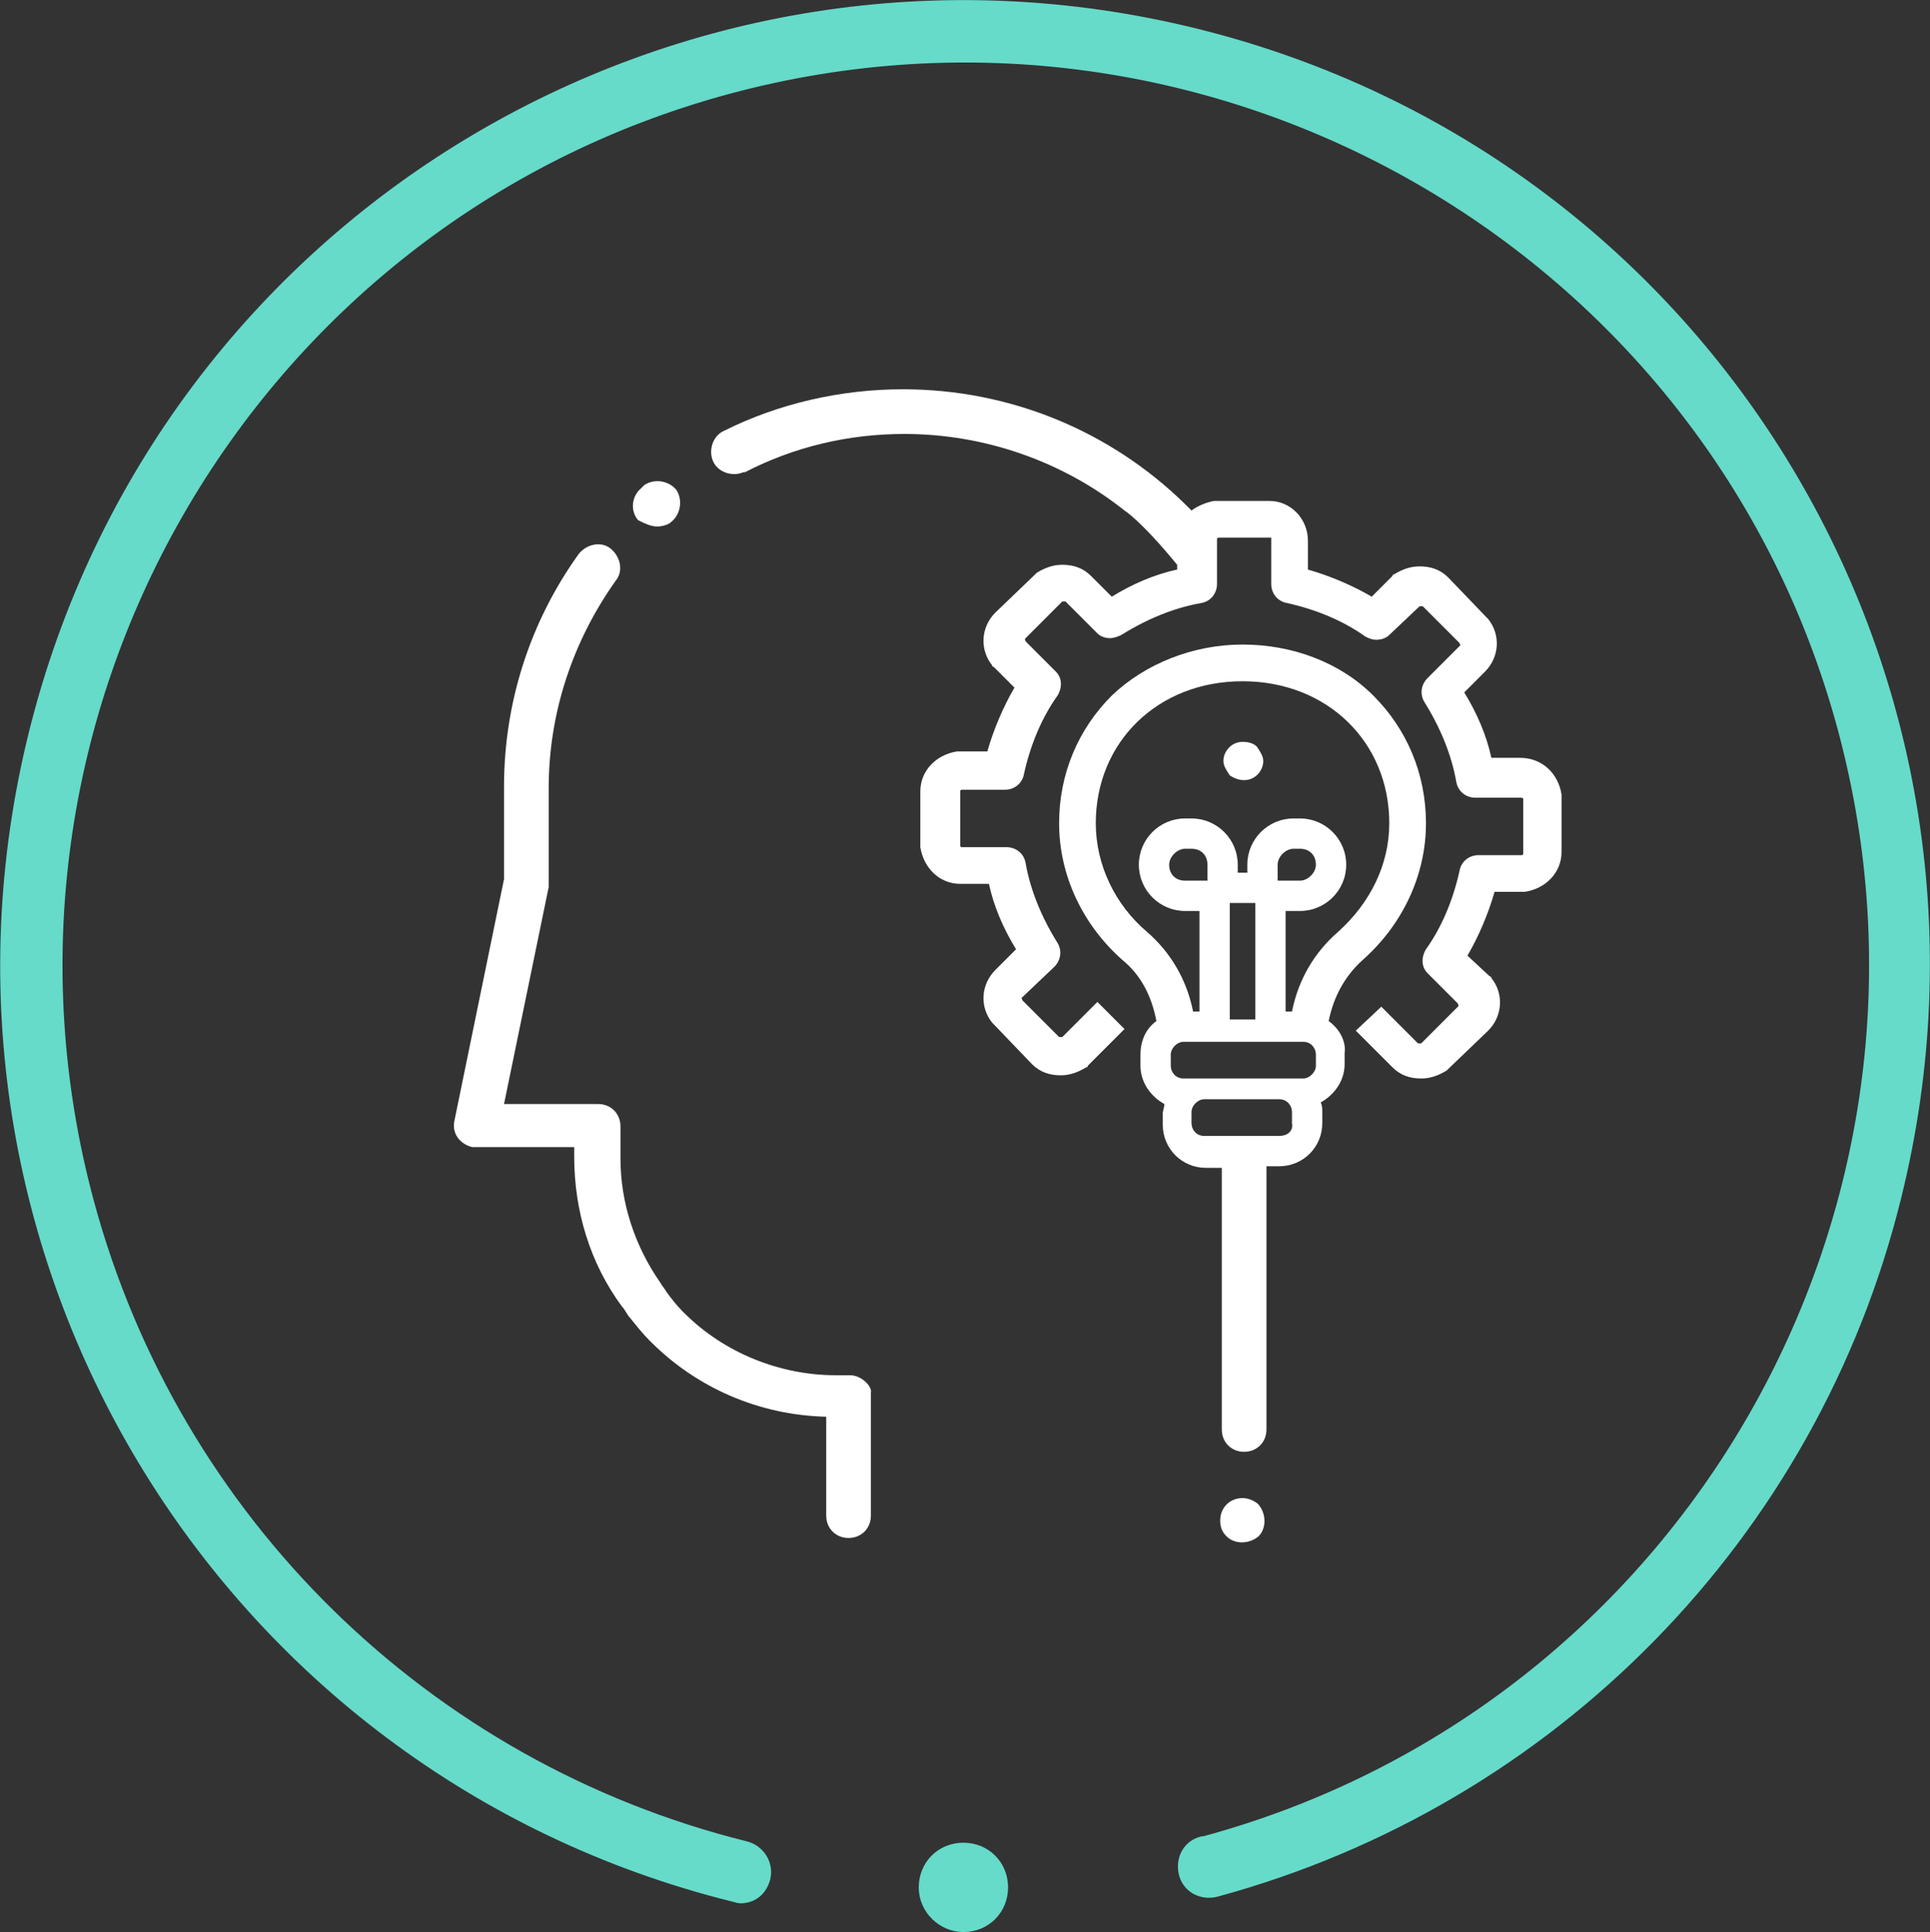 <?xml version="1.0" encoding="utf-8"?>
<!-- Generator: Adobe Illustrator 25.4.1, SVG Export Plug-In . SVG Version: 6.00 Build 0)  -->
<svg version="1.1" id="Layer_1" xmlns="http://www.w3.org/2000/svg" xmlns:xlink="http://www.w3.org/1999/xlink" x="0px" y="0px"
	 viewBox="0 0 121 121.1" style="enable-background:new 0 0 121 121.1;" xml:space="preserve">
<rect x="0" y="0" width="121" height="121.1" fill="#333333" stroke="none"/>
<style type="text/css">
	.st0{fill:#66DBCA;stroke:#66DBCA;stroke-miterlimit:10;}
	.st1{fill:#FFFFFF;}
</style>
<path id="Shape" class="st0" d="M58.1,118.3c0-1.3,1-2.3,2.3-2.3s2.3,1,2.3,2.3s-1,2.3-2.3,2.3l0,0
	C59.2,120.6,58.1,119.6,58.1,118.3z M46,118.7C13.9,110.7-5.7,78.2,2.3,46S42.8-5.7,75,2.3s51.7,40.5,43.7,72.7
	c-5.2,21.1-21.5,37.7-42.5,43.4c-0.8,0.2-1.6-0.2-1.8-1c-0.2-0.8,0.2-1.6,1-1.8c0,0,0,0,0.1,0c30.4-8.2,48.4-39.6,40.2-70
	S76-2.8,45.6,5.4S-2.8,45,5.4,75.4c5.4,20,21.2,35.5,41.3,40.5c0.8,0.2,1.3,1,1.1,1.8c-0.2,0.7-0.7,1.1-1.4,1.1
	C46.3,118.8,46.1,118.7,46,118.7L46,118.7z"/>
<g>
	<path class="st1" d="M77.9,46.5c-0.7,0-1.2,0.6-1.2,1.2c0,0.3,0.2,0.6,0.4,0.9c0.3,0.2,0.6,0.3,0.9,0.3c0.7,0,1.2-0.6,1.2-1.2
		c0-0.3-0.2-0.6-0.4-0.9C78.6,46.6,78.3,46.5,77.9,46.5z"/>
	<path class="st1" d="M53.3,86.2h-0.9c-3.5,0-7-1.4-9.5-3.9l-0.1-0.1c-0.4-0.4-0.7-0.8-1-1.2c-0.1-0.2-0.3-0.4-0.4-0.6
		c-1.6-2.3-2.5-5-2.5-7.8v-2c0-0.8-0.6-1.4-1.4-1.4h-5.9l2.8-13.6c0-0.1,0-0.2,0-0.3v-5.9c0-4.7,1.5-9.2,4.2-13
		c0.5-0.6,0.3-1.5-0.3-2s-1.5-0.3-2,0.3c-3.1,4.3-4.7,9.4-4.7,14.6v5.8l-3.1,15.1c-0.2,0.8,0.3,1.5,1.1,1.7c0.1,0,0.2,0,0.3,0H36
		v0.6c0,3.4,1,6.7,3,9.4c0.2,0.2,0.3,0.5,0.5,0.7c0.4,0.5,0.8,1,1.2,1.4l0.1,0.1c2.9,2.9,6.8,4.6,11,4.7V95c0,0.8,0.6,1.4,1.4,1.4
		s1.4-0.6,1.4-1.4v-0.1v-7.6C54.7,86.9,54,86.2,53.3,86.2z"/>
	<path class="st1" d="M41.2,33c0.3,0,0.7-0.1,0.9-0.3c0.6-0.5,0.7-1.4,0.3-2c-0.5-0.6-1.4-0.7-2-0.3l-0.1,0.1l-0.1,0.1
		c-0.6,0.5-0.7,1.4-0.2,2C40.4,32.8,40.8,33,41.2,33z"/>
	<path class="st1" d="M77.9,93.9c-0.8,0-1.4,0.6-1.4,1.4c0,0.4,0.1,0.7,0.4,1c0.5,0.5,1.4,0.5,2,0c0.5-0.5,0.5-1.4,0-2
		C78.7,94.1,78.3,93.9,77.9,93.9z"/>
	<path class="st1" d="M83.3,64c0.3-1.5,1-2.8,2.1-3.8c2.5-2.2,4-5.3,4-8.6c0-3.1-1.2-5.9-3.3-8c-2.1-2.1-5.1-3.2-8.2-3.2
		s-6.1,1.2-8.2,3.2c-2.1,2.1-3.3,4.9-3.3,8c0,3.3,1.5,6.4,4,8.6c1.1,0.9,1.8,2.2,2.1,3.8c-0.7,0.5-1,1.3-1,2.1v0.7
		c0,1,0.6,1.9,1.5,2.4c0,0.2-0.1,0.4-0.1,0.6v0.7c0,1.5,1.2,2.7,2.7,2.7h1v16.4c0,0.8,0.6,1.4,1.4,1.4s1.4-0.6,1.4-1.4V73.1h0.8
		c1.5,0,2.7-1.2,2.7-2.7v-0.7c0-0.2,0-0.4-0.1-0.6c0.9-0.5,1.5-1.4,1.5-2.4V66C84.4,65.3,84,64.5,83.3,64z M80.2,71.2h-4.7
		c-0.5,0-0.8-0.4-0.8-0.8v-0.7c0-0.4,0.4-0.8,0.8-0.8h4.7c0.5,0,0.8,0.4,0.8,0.8v0.7l0,0C81.1,70.9,80.7,71.2,80.2,71.2z M82.5,66.8
		c0,0.4-0.4,0.8-0.8,0.8h-1.4h-4.7h-1.4c-0.5,0-0.8-0.4-0.8-0.8v-0.7c0-0.4,0.4-0.8,0.8-0.8h7.5c0.5,0,0.8,0.4,0.8,0.8V66.8z
		 M75.7,55.2h-1.4c-0.6,0-1-0.4-1-1c0-0.5,0.5-1,1-1h0.4c0.6,0,1,0.4,1,1V55.2z M77.1,63.9v-7.3h1.6v7.3H77.1z M81,63.4h-0.4v-6.3
		h0.9c1.6,0,2.9-1.3,2.9-2.9s-1.3-2.9-2.9-2.9h-0.4c-1.6,0-2.9,1.3-2.9,2.9v0.5h-0.6v-0.5c0-1.6-1.3-2.9-2.9-2.9h-0.4
		c-1.6,0-2.9,1.3-2.9,2.9s1.3,2.9,2.9,2.9h0.9v6.3h-0.4c-0.4-2-1.4-3.7-2.9-5c-2-1.7-3.2-4.2-3.2-6.8c0-5.1,3.9-8.9,9.2-8.9
		s9.2,3.8,9.2,8.9c0,2.6-1.2,5-3.2,6.8C82.4,59.7,81.4,61.4,81,63.4z M80.1,55.2v-1c0-0.5,0.5-1,1-1h0.4c0.6,0,1,0.4,1,1
		c0,0.5-0.5,1-1,1H80.1z"/>
	<path class="st1" d="M97.9,49.8c-0.2-1.3-1.2-2.3-2.6-2.3h-1.8c-0.3-1.4-0.9-2.8-1.7-4.1l1.3-1.3c0.9-0.9,1-2.3,0.2-3.3l-0.1-0.1
		l-2.4-2.5c-0.5-0.5-1.1-0.7-1.8-0.7c-0.6,0-1.1,0.2-1.6,0.5c-0.1,0-0.1,0.1-0.1,0.1L86,37.4c-1.2-0.7-2.6-1.3-4-1.7v-1.8
		c0-1.4-1.1-2.5-2.4-2.5h-3.4h-0.1c-0.5,0.1-1,0.3-1.4,0.6c-0.2-0.2-0.4-0.4-0.4-0.4c-4.7-4.6-11-7.2-17.7-7.2
		c-3.9,0-7.8,0.9-11.2,2.6c-0.7,0.3-1,1.2-0.7,1.9c0.3,0.7,1.2,1,1.9,0.7h0.1c3.1-1.6,6.5-2.4,10-2.4c5,0,9.9,1.7,13.8,4.8
		c0,0,1,0.6,3.3,3.4v0.3c-1.4,0.3-2.8,0.9-4.1,1.7l-1.3-1.3c-0.5-0.5-1.1-0.7-1.8-0.7c-0.6,0-1.1,0.2-1.6,0.5L64.9,36l-2.5,2.4
		c-0.9,0.9-1,2.3-0.2,3.3c0,0.1,0.1,0.1,0.1,0.1l1.3,1.3c-0.7,1.2-1.3,2.6-1.7,4h-1.8H60c-1.3,0.2-2.3,1.2-2.3,2.5V53v0.1
		c0.2,1.3,1.2,2.3,2.5,2.3H62c0.3,1.4,0.9,2.8,1.7,4.1l-1.3,1.3c-0.9,0.9-1,2.3-0.2,3.3l0.1,0.1l2.4,2.5c0.5,0.5,1.1,0.7,1.8,0.7
		c0.6,0,1.1-0.2,1.6-0.5c0.1,0,0.1-0.1,0.1-0.1l2.3-2.3l-1.7-1.7L66.6,65h-0.1c0,0,0,0-0.1,0l-2.3-2.3c0,0-0.1-0.2,0-0.2l2-1.9
		c0.4-0.4,0.5-1,0.2-1.5c-1-1.6-1.7-3.3-2-5c-0.1-0.6-0.6-1-1.2-1h-2.8c-0.1,0-0.1-0.1-0.1-0.1l0,0v-3.4c0-0.1,0.1-0.1,0.1-0.1H63
		c0.6,0,1.1-0.4,1.2-1c0.4-1.8,1.1-3.5,2.1-4.9c0.3-0.5,0.3-1.1-0.1-1.5l-1.9-1.9c0-0.1-0.1-0.1,0-0.2l2.3-2.3h0.1h0.1l2,2
		c0.2,0.2,0.5,0.3,0.8,0.3c0.2,0,0.5-0.1,0.7-0.2c1.6-1,3.3-1.7,5-2c0.6-0.1,1-0.6,1-1.2v-2.8c0-0.1,0.1-0.1,0.1-0.1h3.3
		c0,0,0,0,0,0.1v2.8c0,0.6,0.4,1.1,1,1.2c1.8,0.4,3.5,1.1,4.9,2.1c0.2,0.1,0.4,0.2,0.7,0.2c0.3,0,0.6-0.1,0.8-0.3L89,38h0.1
		c0,0,0,0,0.1,0l2.3,2.3c0,0,0.1,0.2,0,0.2l-2,2c-0.4,0.4-0.5,1-0.2,1.5c1,1.6,1.7,3.3,2,5c0.1,0.6,0.6,1,1.2,1h2.8
		c0.1,0,0.2,0,0.2,0.1v3.4c0,0.1-0.1,0.1-0.1,0.1h-2.7c-0.6,0-1.1,0.4-1.2,1c-0.4,1.8-1.1,3.5-2.1,4.9c-0.3,0.5-0.3,1.1,0.1,1.5
		l1.9,1.9c0,0.1,0.1,0.1,0,0.2l-2.3,2.3H89h-0.1l-2.3-2.3L85,64.6l2.3,2.3c0.5,0.5,1.1,0.7,1.8,0.7c0.6,0,1.1-0.2,1.6-0.5l0.1-0.1
		l2.5-2.4c0.9-0.9,1-2.3,0.2-3.3c0-0.1-0.1-0.1-0.1-0.1L92,59.9c0.7-1.2,1.3-2.6,1.7-4h1.8h0.1c1.3-0.2,2.3-1.2,2.3-2.5V50V49.8z"/>
</g>
</svg>
